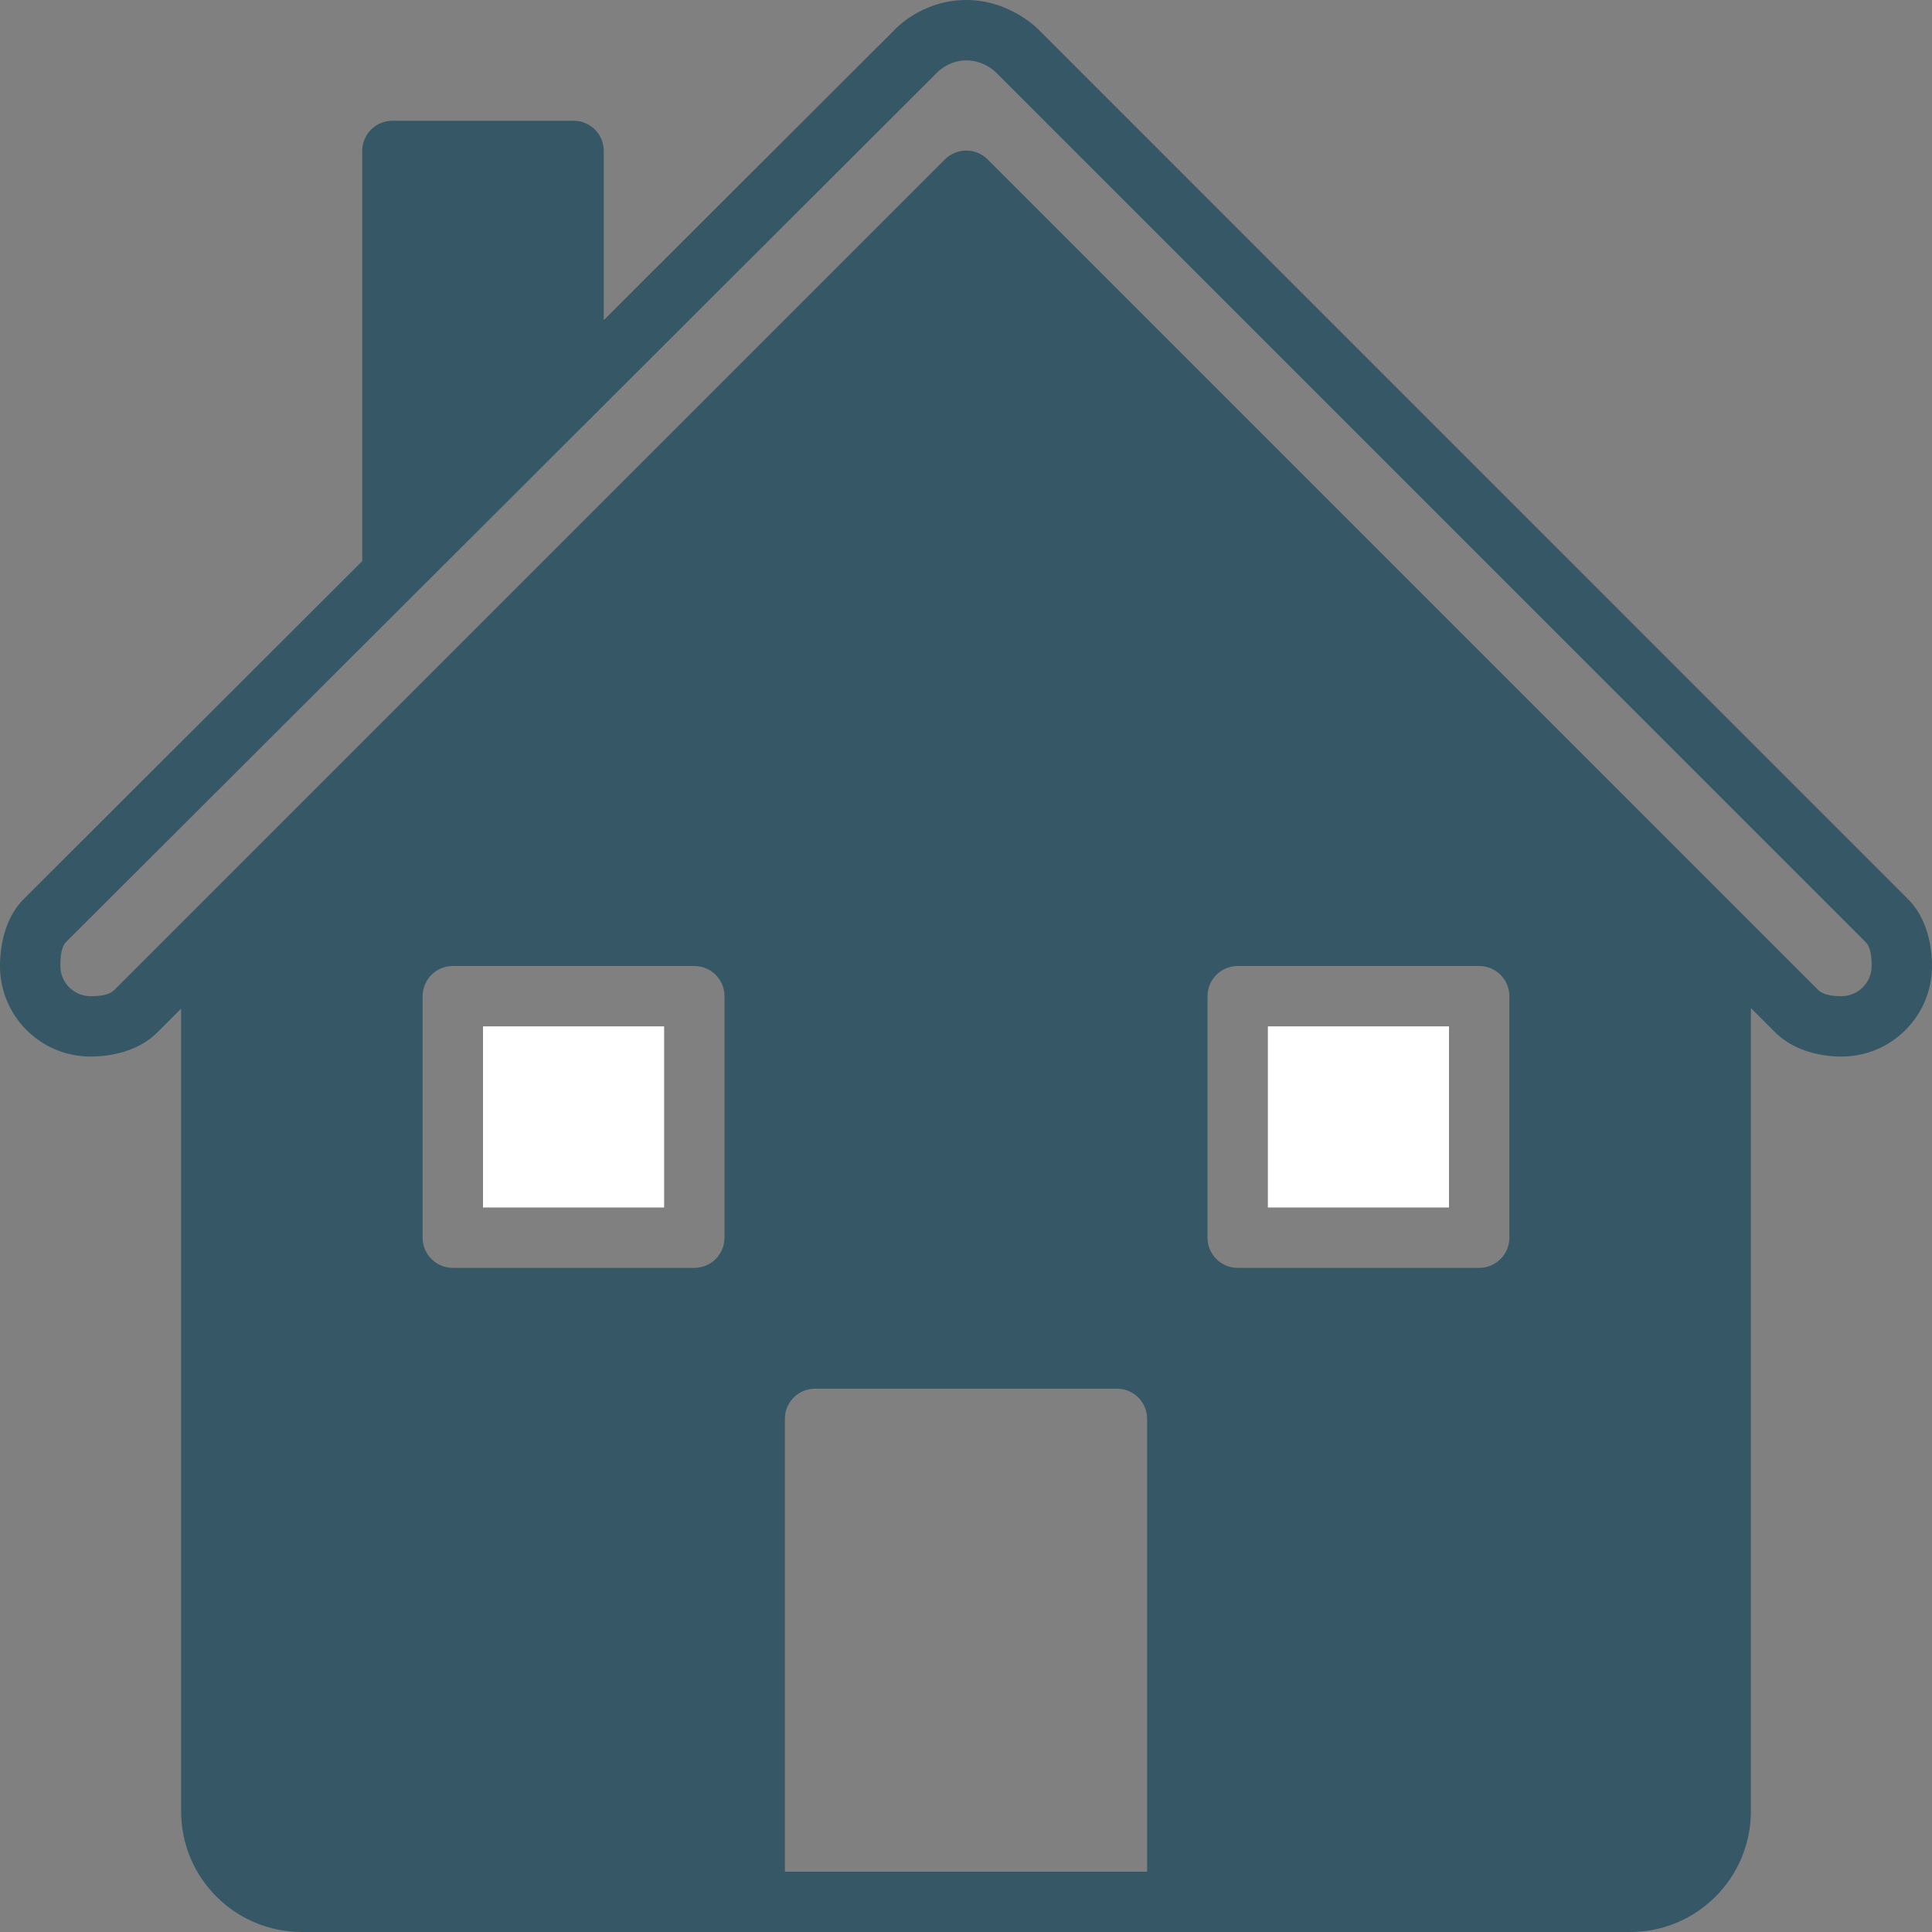 <?xml version="1.0" encoding="UTF-8"?> <svg xmlns="http://www.w3.org/2000/svg" width="32" height="32" viewBox="0 0 32 32" fill="none"><rect x="0" y="0" width="32" height="32" fill="#808080" stroke="none"/> <path d="M11 17H8V20H11V17Z" fill="white"></path> <path d="M24 17H21V20H24V17Z" fill="white"></path> <path d="M31.605 14.895L17.219 0.507C17.219 0.507 16.75 0 16.004 0C15.258 0 14.816 0.495 14.816 0.495L10 5.302V2.5C10 2.224 9.777 2 9.5 2H6.5C6.223 2 6 2.224 6 2.5V9.294L0.392 14.892C0.12 15.163 0 15.586 0 16C0 16.828 0.671 17.5 1.5 17.5C1.914 17.5 2.331 17.375 2.603 17.103L3 16.706V30C3 31.105 3.894 32 5 32H27C28.105 32 29 31.105 29 30V16.697L29.402 17.099C29.674 17.369 30.086 17.5 30.5 17.5C31.328 17.5 32 16.828 32 16C32 15.585 31.877 15.166 31.605 14.895ZM12 20.5C12 20.776 11.777 21 11.5 21H7.5C7.223 21 7 20.776 7 20.5V16.5C7 16.224 7.223 16 7.5 16H11.5C11.777 16 12 16.224 12 16.5V20.5ZM19 31.001H13V23.501C13 23.224 13.223 23.001 13.5 23.001H18.5C18.776 23.001 19 23.224 19 23.501V31.001ZM25 20.5C25 20.776 24.776 21 24.5 21H20.5C20.224 21 20 20.776 20 20.5V16.5C20 16.224 20.224 16 20.5 16H24.5C24.776 16 25 16.224 25 16.5V20.5ZM30.5 16.5C30.362 16.5 30.199 16.482 30.109 16.392L16.358 2.64C16.261 2.543 16.133 2.494 16.005 2.494C15.877 2.494 15.748 2.543 15.651 2.64L1.895 16.396C1.805 16.487 1.638 16.5 1.5 16.5C1.224 16.5 1 16.276 1 16C1 15.862 1.008 15.689 1.099 15.598L15.518 1.205C15.518 1.205 15.704 1 16.005 1C16.305 1 16.495 1.199 16.495 1.199L30.898 15.601C30.989 15.692 31 15.862 31 16C31 16.276 30.776 16.5 30.5 16.5Z" fill="#365766"></path> </svg> 
